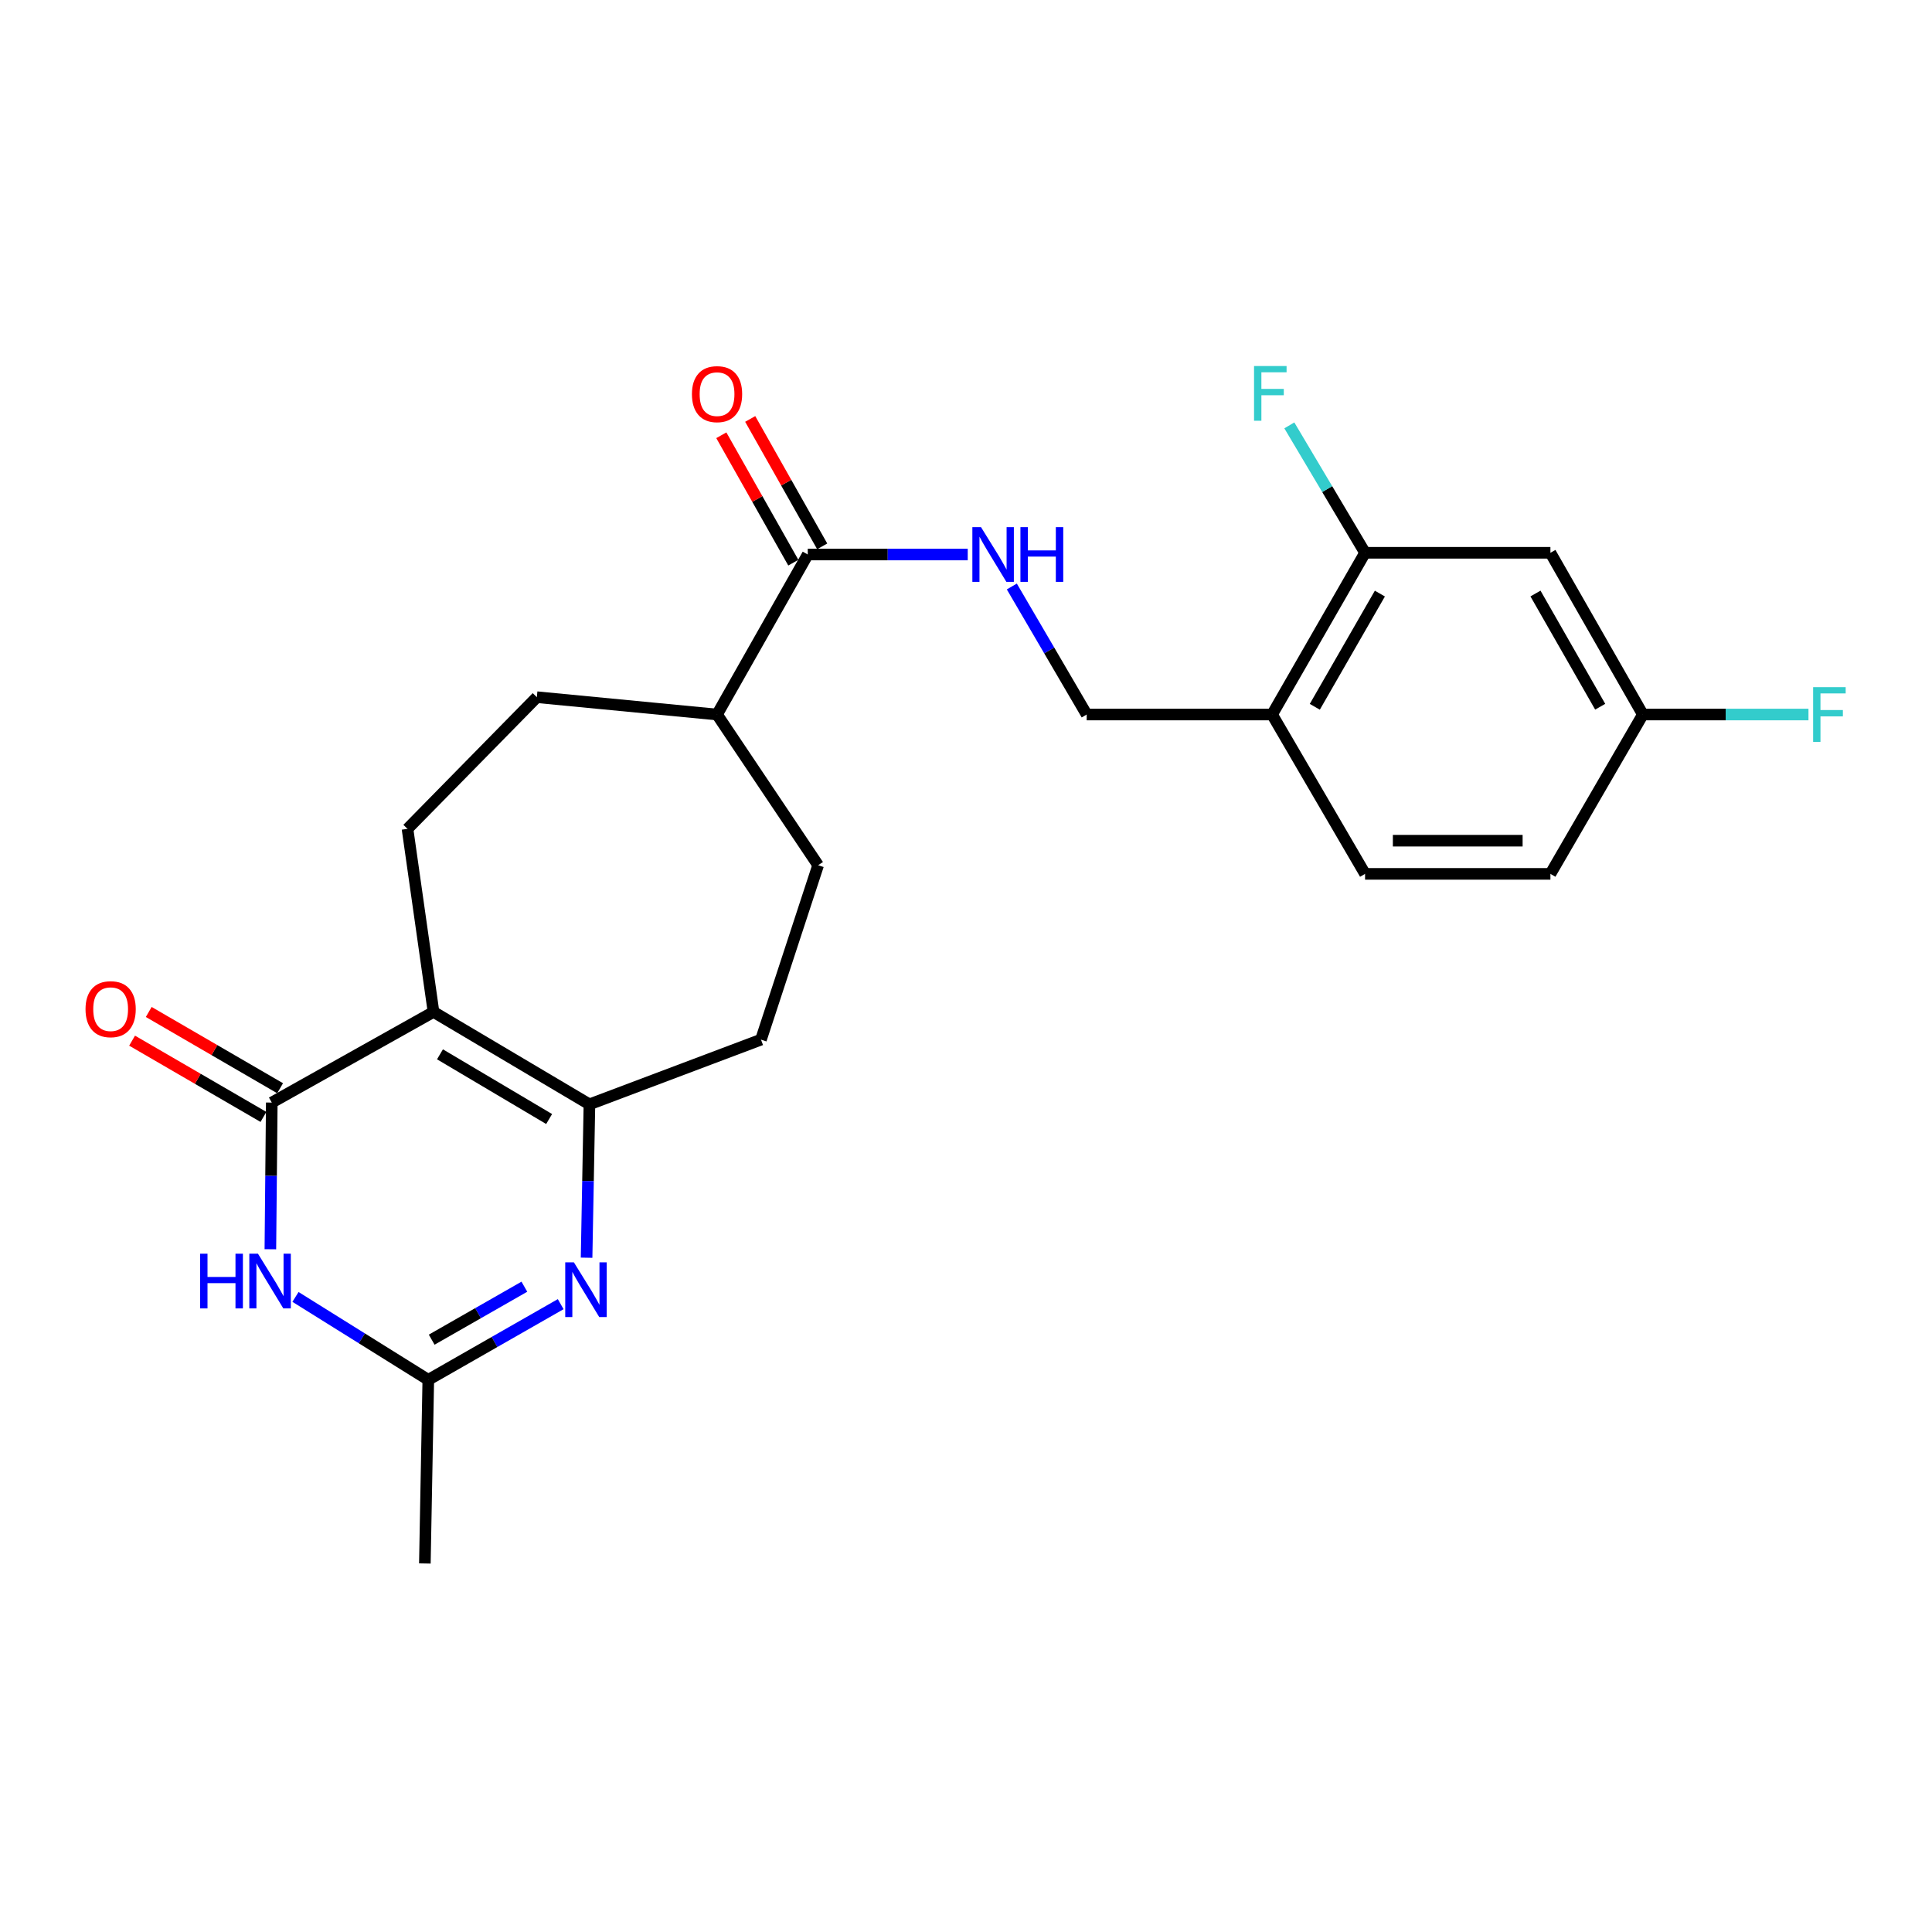 <?xml version='1.0' encoding='iso-8859-1'?>
<svg version='1.1' baseProfile='full'
              xmlns='http://www.w3.org/2000/svg'
                      xmlns:rdkit='http://www.rdkit.org/xml'
                      xmlns:xlink='http://www.w3.org/1999/xlink'
                  xml:space='preserve'
width='1000px' height='1000px' viewBox='0 0 1000 1000'>
<!-- END OF HEADER -->
<rect style='opacity:1.0;fill:#FFFFFF;stroke:none' width='1000' height='1000' x='0' y='0'> </rect>
<path class='bond-0' d='M 224.383,523.767 L 140.672,570.692' style='fill:none;fill-rule:evenodd;stroke:#000000;stroke-width:6px;stroke-linecap:butt;stroke-linejoin:miter;stroke-opacity:1' />
<path class='bond-1' d='M 224.383,523.767 L 305.088,571.608' style='fill:none;fill-rule:evenodd;stroke:#000000;stroke-width:6px;stroke-linecap:butt;stroke-linejoin:miter;stroke-opacity:1' />
<path class='bond-1' d='M 227.732,545.714 L 284.226,579.203' style='fill:none;fill-rule:evenodd;stroke:#000000;stroke-width:6px;stroke-linecap:butt;stroke-linejoin:miter;stroke-opacity:1' />
<path class='bond-6' d='M 224.383,523.767 L 210.922,429.019' style='fill:none;fill-rule:evenodd;stroke:#000000;stroke-width:6px;stroke-linecap:butt;stroke-linejoin:miter;stroke-opacity:1' />
<path class='bond-3' d='M 140.672,570.692 L 140.308,608.648' style='fill:none;fill-rule:evenodd;stroke:#000000;stroke-width:6px;stroke-linecap:butt;stroke-linejoin:miter;stroke-opacity:1' />
<path class='bond-3' d='M 140.308,608.648 L 139.943,646.604' style='fill:none;fill-rule:evenodd;stroke:#0000FF;stroke-width:6px;stroke-linecap:butt;stroke-linejoin:miter;stroke-opacity:1' />
<path class='bond-11' d='M 144.983,563.267 L 110.986,543.529' style='fill:none;fill-rule:evenodd;stroke:#000000;stroke-width:6px;stroke-linecap:butt;stroke-linejoin:miter;stroke-opacity:1' />
<path class='bond-11' d='M 110.986,543.529 L 76.989,523.792' style='fill:none;fill-rule:evenodd;stroke:#FF0000;stroke-width:6px;stroke-linecap:butt;stroke-linejoin:miter;stroke-opacity:1' />
<path class='bond-11' d='M 136.362,578.117 L 102.365,558.379' style='fill:none;fill-rule:evenodd;stroke:#000000;stroke-width:6px;stroke-linecap:butt;stroke-linejoin:miter;stroke-opacity:1' />
<path class='bond-11' d='M 102.365,558.379 L 68.368,538.642' style='fill:none;fill-rule:evenodd;stroke:#FF0000;stroke-width:6px;stroke-linecap:butt;stroke-linejoin:miter;stroke-opacity:1' />
<path class='bond-2' d='M 305.088,571.608 L 304.35,611.299' style='fill:none;fill-rule:evenodd;stroke:#000000;stroke-width:6px;stroke-linecap:butt;stroke-linejoin:miter;stroke-opacity:1' />
<path class='bond-2' d='M 304.35,611.299 L 303.612,650.989' style='fill:none;fill-rule:evenodd;stroke:#0000FF;stroke-width:6px;stroke-linecap:butt;stroke-linejoin:miter;stroke-opacity:1' />
<path class='bond-12' d='M 305.088,571.608 L 393.882,538.115' style='fill:none;fill-rule:evenodd;stroke:#000000;stroke-width:6px;stroke-linecap:butt;stroke-linejoin:miter;stroke-opacity:1' />
<path class='bond-4' d='M 290.214,675.03 L 255.948,694.613' style='fill:none;fill-rule:evenodd;stroke:#0000FF;stroke-width:6px;stroke-linecap:butt;stroke-linejoin:miter;stroke-opacity:1' />
<path class='bond-4' d='M 255.948,694.613 L 221.683,714.197' style='fill:none;fill-rule:evenodd;stroke:#000000;stroke-width:6px;stroke-linecap:butt;stroke-linejoin:miter;stroke-opacity:1' />
<path class='bond-4' d='M 271.413,665.996 L 247.428,679.705' style='fill:none;fill-rule:evenodd;stroke:#0000FF;stroke-width:6px;stroke-linecap:butt;stroke-linejoin:miter;stroke-opacity:1' />
<path class='bond-4' d='M 247.428,679.705 L 223.442,693.414' style='fill:none;fill-rule:evenodd;stroke:#000000;stroke-width:6px;stroke-linecap:butt;stroke-linejoin:miter;stroke-opacity:1' />
<path class='bond-25' d='M 152.939,671.285 L 187.311,692.741' style='fill:none;fill-rule:evenodd;stroke:#0000FF;stroke-width:6px;stroke-linecap:butt;stroke-linejoin:miter;stroke-opacity:1' />
<path class='bond-25' d='M 187.311,692.741 L 221.683,714.197' style='fill:none;fill-rule:evenodd;stroke:#000000;stroke-width:6px;stroke-linecap:butt;stroke-linejoin:miter;stroke-opacity:1' />
<path class='bond-23' d='M 221.683,714.197 L 219.908,809.25' style='fill:none;fill-rule:evenodd;stroke:#000000;stroke-width:6px;stroke-linecap:butt;stroke-linejoin:miter;stroke-opacity:1' />
<path class='bond-5' d='M 418.094,287.013 L 371.14,369.836' style='fill:none;fill-rule:evenodd;stroke:#000000;stroke-width:6px;stroke-linecap:butt;stroke-linejoin:miter;stroke-opacity:1' />
<path class='bond-9' d='M 418.094,287.013 L 459.495,287.013' style='fill:none;fill-rule:evenodd;stroke:#000000;stroke-width:6px;stroke-linecap:butt;stroke-linejoin:miter;stroke-opacity:1' />
<path class='bond-9' d='M 459.495,287.013 L 500.896,287.013' style='fill:none;fill-rule:evenodd;stroke:#0000FF;stroke-width:6px;stroke-linecap:butt;stroke-linejoin:miter;stroke-opacity:1' />
<path class='bond-15' d='M 425.569,282.789 L 406.936,249.817' style='fill:none;fill-rule:evenodd;stroke:#000000;stroke-width:6px;stroke-linecap:butt;stroke-linejoin:miter;stroke-opacity:1' />
<path class='bond-15' d='M 406.936,249.817 L 388.304,216.845' style='fill:none;fill-rule:evenodd;stroke:#FF0000;stroke-width:6px;stroke-linecap:butt;stroke-linejoin:miter;stroke-opacity:1' />
<path class='bond-15' d='M 410.619,291.237 L 391.987,258.265' style='fill:none;fill-rule:evenodd;stroke:#000000;stroke-width:6px;stroke-linecap:butt;stroke-linejoin:miter;stroke-opacity:1' />
<path class='bond-15' d='M 391.987,258.265 L 373.354,225.292' style='fill:none;fill-rule:evenodd;stroke:#FF0000;stroke-width:6px;stroke-linecap:butt;stroke-linejoin:miter;stroke-opacity:1' />
<path class='bond-16' d='M 210.922,429.019 L 277.871,360.859' style='fill:none;fill-rule:evenodd;stroke:#000000;stroke-width:6px;stroke-linecap:butt;stroke-linejoin:miter;stroke-opacity:1' />
<path class='bond-7' d='M 706.553,286.125 L 658.435,369.836' style='fill:none;fill-rule:evenodd;stroke:#000000;stroke-width:6px;stroke-linecap:butt;stroke-linejoin:miter;stroke-opacity:1' />
<path class='bond-7' d='M 714.223,307.239 L 680.54,365.836' style='fill:none;fill-rule:evenodd;stroke:#000000;stroke-width:6px;stroke-linecap:butt;stroke-linejoin:miter;stroke-opacity:1' />
<path class='bond-10' d='M 706.553,286.125 L 802.493,286.125' style='fill:none;fill-rule:evenodd;stroke:#000000;stroke-width:6px;stroke-linecap:butt;stroke-linejoin:miter;stroke-opacity:1' />
<path class='bond-20' d='M 706.553,286.125 L 686.953,253.151' style='fill:none;fill-rule:evenodd;stroke:#000000;stroke-width:6px;stroke-linecap:butt;stroke-linejoin:miter;stroke-opacity:1' />
<path class='bond-20' d='M 686.953,253.151 L 667.353,220.177' style='fill:none;fill-rule:evenodd;stroke:#33CCCC;stroke-width:6px;stroke-linecap:butt;stroke-linejoin:miter;stroke-opacity:1' />
<path class='bond-8' d='M 658.435,369.836 L 562.467,369.836' style='fill:none;fill-rule:evenodd;stroke:#000000;stroke-width:6px;stroke-linecap:butt;stroke-linejoin:miter;stroke-opacity:1' />
<path class='bond-17' d='M 658.435,369.836 L 706.553,452.315' style='fill:none;fill-rule:evenodd;stroke:#000000;stroke-width:6px;stroke-linecap:butt;stroke-linejoin:miter;stroke-opacity:1' />
<path class='bond-14' d='M 523.717,303.571 L 543.092,336.703' style='fill:none;fill-rule:evenodd;stroke:#0000FF;stroke-width:6px;stroke-linecap:butt;stroke-linejoin:miter;stroke-opacity:1' />
<path class='bond-14' d='M 543.092,336.703 L 562.467,369.836' style='fill:none;fill-rule:evenodd;stroke:#000000;stroke-width:6px;stroke-linecap:butt;stroke-linejoin:miter;stroke-opacity:1' />
<path class='bond-26' d='M 802.493,286.125 L 850.344,369.836' style='fill:none;fill-rule:evenodd;stroke:#000000;stroke-width:6px;stroke-linecap:butt;stroke-linejoin:miter;stroke-opacity:1' />
<path class='bond-26' d='M 794.763,307.204 L 828.259,365.801' style='fill:none;fill-rule:evenodd;stroke:#000000;stroke-width:6px;stroke-linecap:butt;stroke-linejoin:miter;stroke-opacity:1' />
<path class='bond-18' d='M 393.882,538.115 L 423.465,447.841' style='fill:none;fill-rule:evenodd;stroke:#000000;stroke-width:6px;stroke-linecap:butt;stroke-linejoin:miter;stroke-opacity:1' />
<path class='bond-13' d='M 371.14,369.836 L 277.871,360.859' style='fill:none;fill-rule:evenodd;stroke:#000000;stroke-width:6px;stroke-linecap:butt;stroke-linejoin:miter;stroke-opacity:1' />
<path class='bond-24' d='M 371.14,369.836 L 423.465,447.841' style='fill:none;fill-rule:evenodd;stroke:#000000;stroke-width:6px;stroke-linecap:butt;stroke-linejoin:miter;stroke-opacity:1' />
<path class='bond-21' d='M 706.553,452.315 L 802.493,452.315' style='fill:none;fill-rule:evenodd;stroke:#000000;stroke-width:6px;stroke-linecap:butt;stroke-linejoin:miter;stroke-opacity:1' />
<path class='bond-21' d='M 720.944,435.144 L 788.102,435.144' style='fill:none;fill-rule:evenodd;stroke:#000000;stroke-width:6px;stroke-linecap:butt;stroke-linejoin:miter;stroke-opacity:1' />
<path class='bond-19' d='M 850.344,369.836 L 802.493,452.315' style='fill:none;fill-rule:evenodd;stroke:#000000;stroke-width:6px;stroke-linecap:butt;stroke-linejoin:miter;stroke-opacity:1' />
<path class='bond-22' d='M 850.344,369.836 L 893.202,369.836' style='fill:none;fill-rule:evenodd;stroke:#000000;stroke-width:6px;stroke-linecap:butt;stroke-linejoin:miter;stroke-opacity:1' />
<path class='bond-22' d='M 893.202,369.836 L 936.061,369.836' style='fill:none;fill-rule:evenodd;stroke:#33CCCC;stroke-width:6px;stroke-linecap:butt;stroke-linejoin:miter;stroke-opacity:1' />
<path  class='atom-3' d='M 297.044 653.388
L 306.324 668.388
Q 307.244 669.868, 308.724 672.548
Q 310.204 675.228, 310.284 675.388
L 310.284 653.388
L 314.044 653.388
L 314.044 681.708
L 310.164 681.708
L 300.204 665.308
Q 299.044 663.388, 297.804 661.188
Q 296.604 658.988, 296.244 658.308
L 296.244 681.708
L 292.564 681.708
L 292.564 653.388
L 297.044 653.388
' fill='#0000FF'/>
<path  class='atom-4' d='M 103.565 648.914
L 107.405 648.914
L 107.405 660.954
L 121.885 660.954
L 121.885 648.914
L 125.725 648.914
L 125.725 677.234
L 121.885 677.234
L 121.885 664.154
L 107.405 664.154
L 107.405 677.234
L 103.565 677.234
L 103.565 648.914
' fill='#0000FF'/>
<path  class='atom-4' d='M 133.525 648.914
L 142.805 663.914
Q 143.725 665.394, 145.205 668.074
Q 146.685 670.754, 146.765 670.914
L 146.765 648.914
L 150.525 648.914
L 150.525 677.234
L 146.645 677.234
L 136.685 660.834
Q 135.525 658.914, 134.285 656.714
Q 133.085 654.514, 132.725 653.834
L 132.725 677.234
L 129.045 677.234
L 129.045 648.914
L 133.525 648.914
' fill='#0000FF'/>
<path  class='atom-10' d='M 507.774 272.853
L 517.054 287.853
Q 517.974 289.333, 519.454 292.013
Q 520.934 294.693, 521.014 294.853
L 521.014 272.853
L 524.774 272.853
L 524.774 301.173
L 520.894 301.173
L 510.934 284.773
Q 509.774 282.853, 508.534 280.653
Q 507.334 278.453, 506.974 277.773
L 506.974 301.173
L 503.294 301.173
L 503.294 272.853
L 507.774 272.853
' fill='#0000FF'/>
<path  class='atom-10' d='M 528.174 272.853
L 532.014 272.853
L 532.014 284.893
L 546.494 284.893
L 546.494 272.853
L 550.334 272.853
L 550.334 301.173
L 546.494 301.173
L 546.494 288.093
L 532.014 288.093
L 532.014 301.173
L 528.174 301.173
L 528.174 272.853
' fill='#0000FF'/>
<path  class='atom-12' d='M 44.267 522.349
Q 44.267 515.549, 47.627 511.749
Q 50.987 507.949, 57.267 507.949
Q 63.547 507.949, 66.907 511.749
Q 70.267 515.549, 70.267 522.349
Q 70.267 529.229, 66.867 533.149
Q 63.467 537.029, 57.267 537.029
Q 51.027 537.029, 47.627 533.149
Q 44.267 529.269, 44.267 522.349
M 57.267 533.829
Q 61.587 533.829, 63.907 530.949
Q 66.267 528.029, 66.267 522.349
Q 66.267 516.789, 63.907 513.989
Q 61.587 511.149, 57.267 511.149
Q 52.947 511.149, 50.587 513.949
Q 48.267 516.749, 48.267 522.349
Q 48.267 528.069, 50.587 530.949
Q 52.947 533.829, 57.267 533.829
' fill='#FF0000'/>
<path  class='atom-16' d='M 358.14 204.003
Q 358.14 197.203, 361.5 193.403
Q 364.86 189.603, 371.14 189.603
Q 377.42 189.603, 380.78 193.403
Q 384.14 197.203, 384.14 204.003
Q 384.14 210.883, 380.74 214.803
Q 377.34 218.683, 371.14 218.683
Q 364.9 218.683, 361.5 214.803
Q 358.14 210.923, 358.14 204.003
M 371.14 215.483
Q 375.46 215.483, 377.78 212.603
Q 380.14 209.683, 380.14 204.003
Q 380.14 198.443, 377.78 195.643
Q 375.46 192.803, 371.14 192.803
Q 366.82 192.803, 364.46 195.603
Q 362.14 198.403, 362.14 204.003
Q 362.14 209.723, 364.46 212.603
Q 366.82 215.483, 371.14 215.483
' fill='#FF0000'/>
<path  class='atom-21' d='M 649.09 189.457
L 665.93 189.457
L 665.93 192.697
L 652.89 192.697
L 652.89 201.297
L 664.49 201.297
L 664.49 204.577
L 652.89 204.577
L 652.89 217.777
L 649.09 217.777
L 649.09 189.457
' fill='#33CCCC'/>
<path  class='atom-23' d='M 938.474 355.676
L 955.314 355.676
L 955.314 358.916
L 942.274 358.916
L 942.274 367.516
L 953.874 367.516
L 953.874 370.796
L 942.274 370.796
L 942.274 383.996
L 938.474 383.996
L 938.474 355.676
' fill='#33CCCC'/>
</svg>

